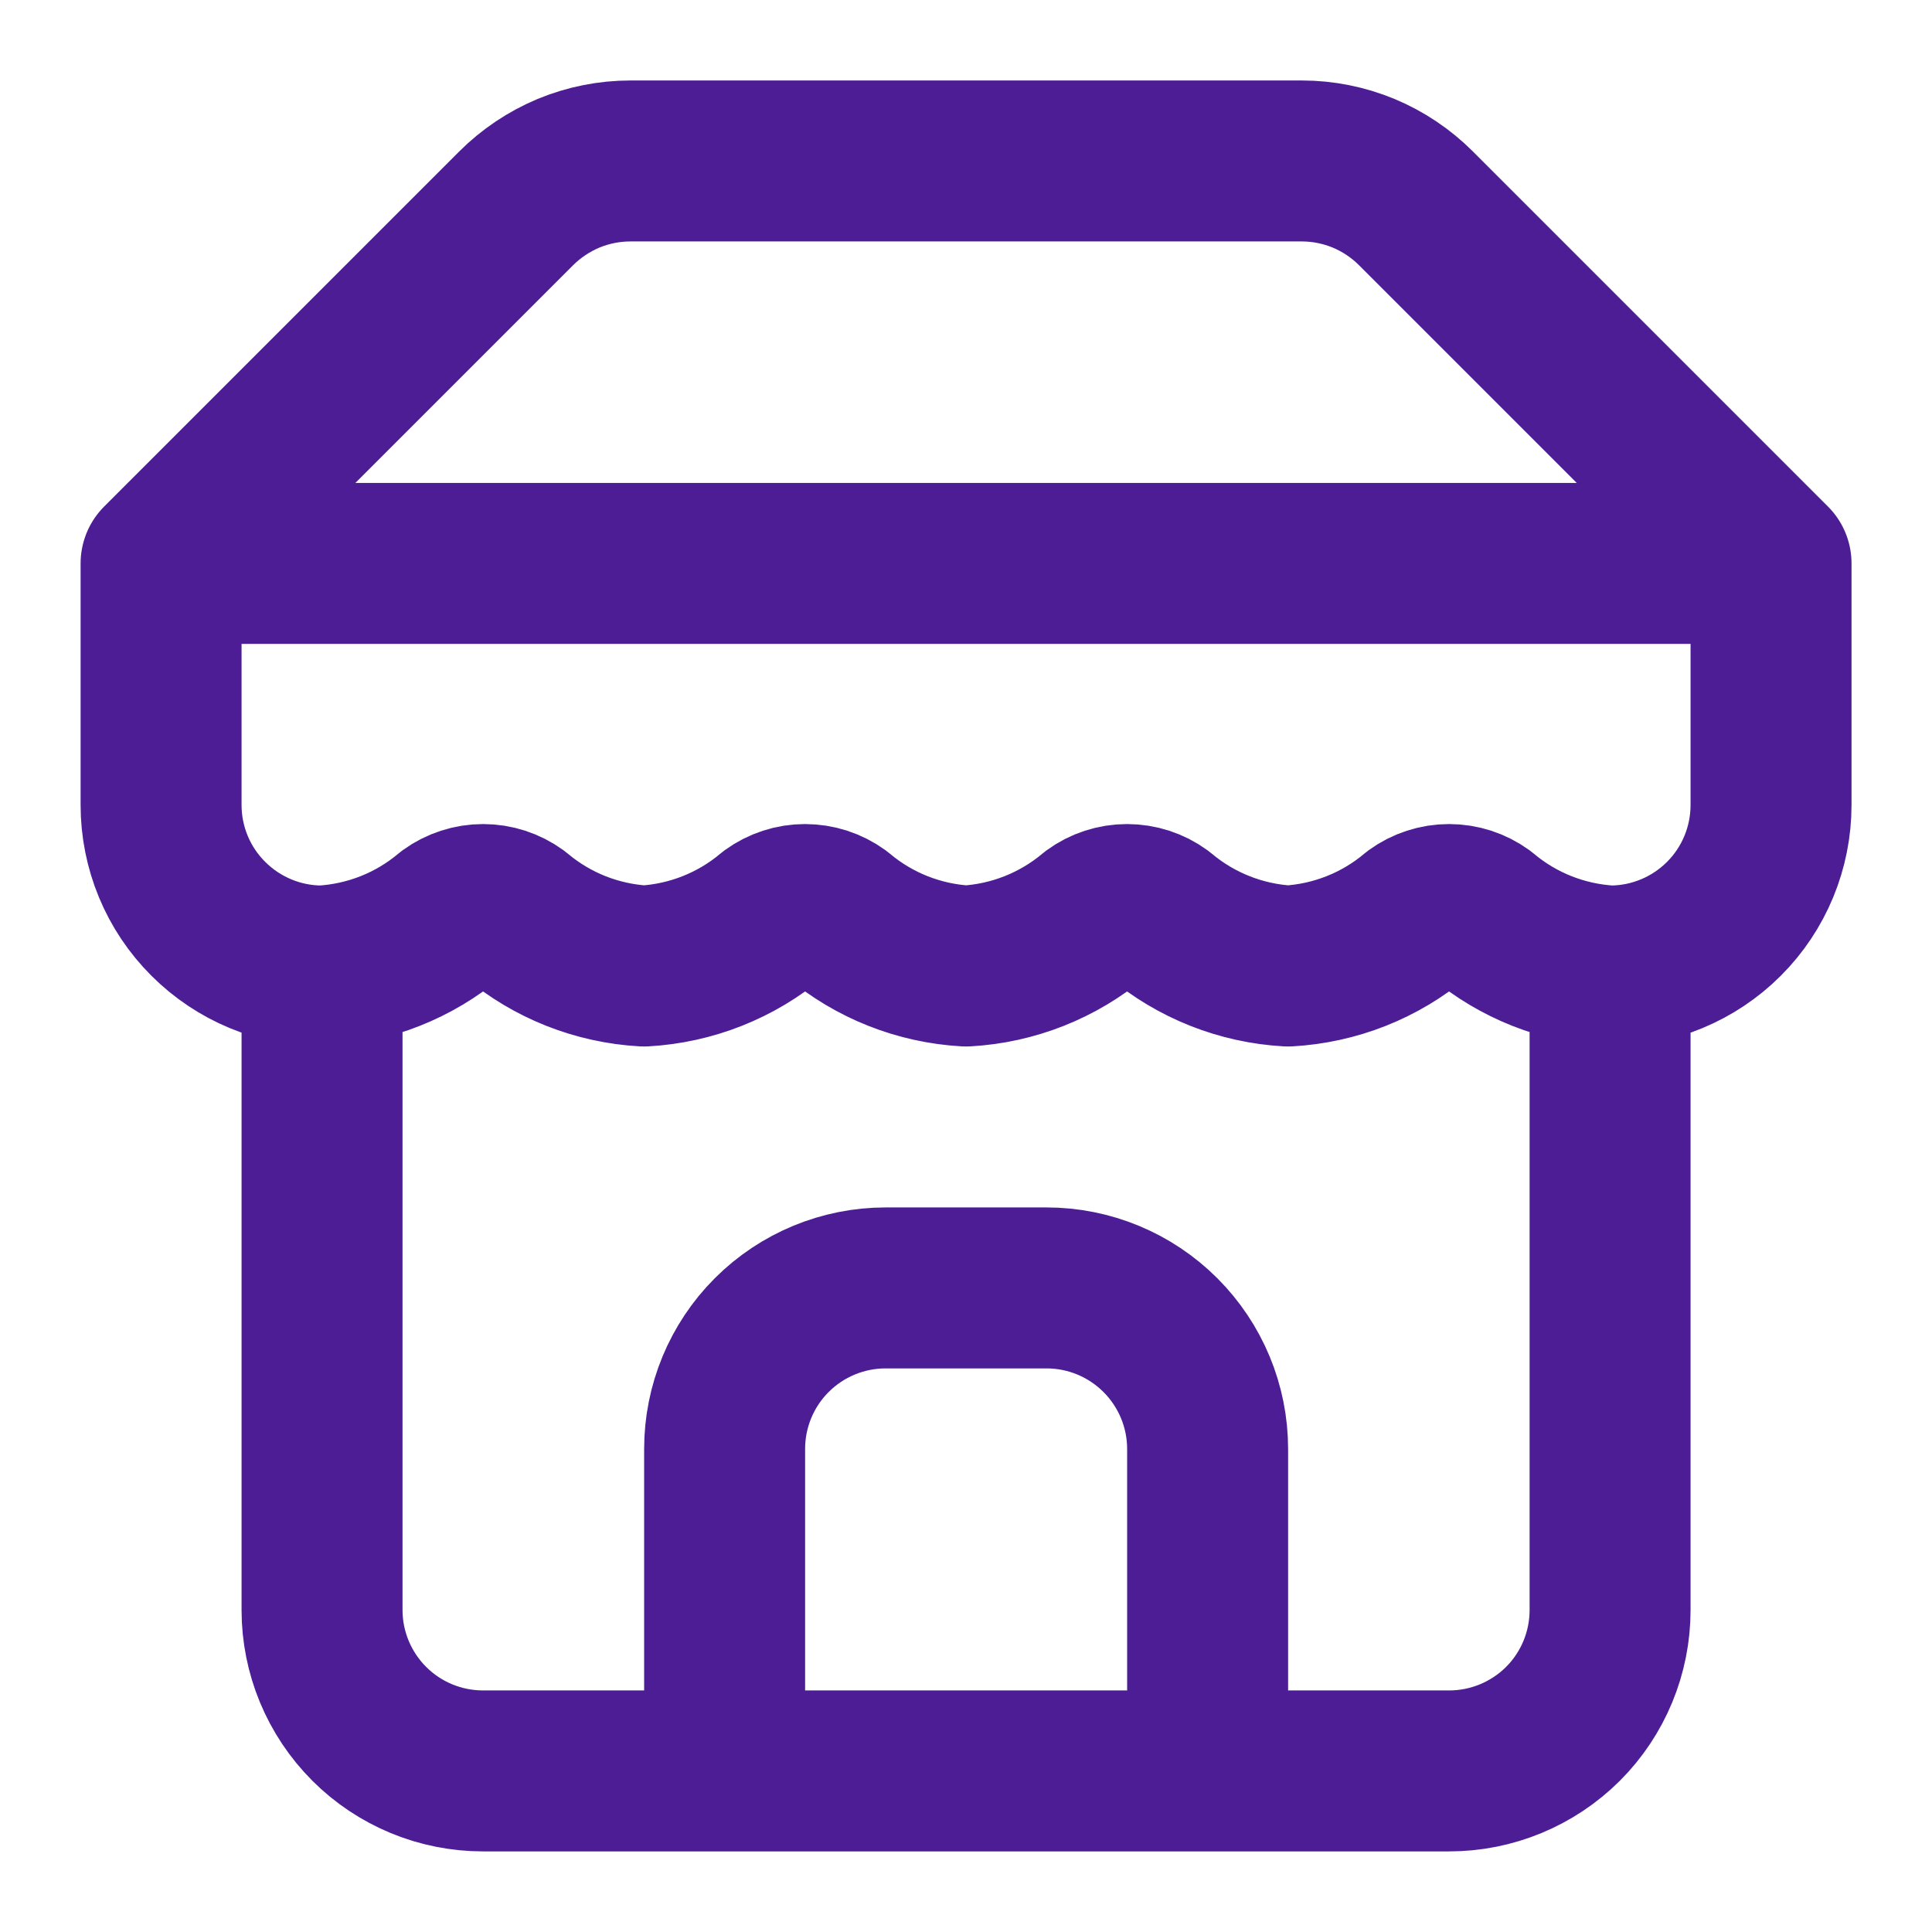 <svg width="16" height="16" viewBox="0 0 16 16" fill="none" xmlns="http://www.w3.org/2000/svg">
    <g clip-path="url(#clip0_570_878)">
    <path d="M1.334 4.666L4.274 1.726C4.398 1.602 4.546 1.503 4.708 1.435C4.87 1.368 5.045 1.333 5.221 1.333H10.781C10.957 1.333 11.131 1.368 11.293 1.435C11.456 1.503 11.603 1.602 11.727 1.726L14.667 4.666M1.334 4.666H14.667M1.334 4.666V6.666C1.334 7.02 1.474 7.359 1.725 7.609C1.975 7.859 2.314 8 2.667 8M14.667 4.666V6.666C14.667 7.02 14.527 7.359 14.277 7.609C14.027 7.859 13.688 8 13.334 8M2.667 8V13.333C2.667 13.687 2.808 14.026 3.058 14.276C3.308 14.526 3.647 14.666 4.001 14.666H12.001C12.354 14.666 12.693 14.526 12.944 14.276C13.194 14.026 13.334 13.687 13.334 13.333V8M2.667 8C3.057 7.978 3.429 7.831 3.727 7.58C3.807 7.522 3.903 7.491 4.001 7.491C4.099 7.491 4.194 7.522 4.274 7.58C4.572 7.831 4.944 7.978 5.334 8C5.723 7.978 6.096 7.831 6.394 7.58C6.474 7.522 6.569 7.491 6.667 7.491C6.765 7.491 6.861 7.522 6.941 7.58C7.239 7.831 7.611 7.978 8.001 8C8.39 7.978 8.762 7.831 9.061 7.58C9.14 7.522 9.236 7.491 9.334 7.491C9.432 7.491 9.528 7.522 9.607 7.58C9.906 7.831 10.278 7.978 10.667 8C11.057 7.978 11.429 7.831 11.727 7.58C11.807 7.522 11.902 7.491 12.001 7.491C12.099 7.491 12.194 7.522 12.274 7.58C12.572 7.831 12.944 7.978 13.334 8M10.001 14.666V12C10.001 11.646 9.86 11.307 9.61 11.057C9.36 10.807 9.021 10.666 8.667 10.666H7.334C6.98 10.666 6.641 10.807 6.391 11.057C6.141 11.307 6.001 11.646 6.001 12V14.666" stroke="#4C1D95" stroke-width="1.333" stroke-linecap="round" stroke-linejoin="round"/>
    </g>
    <defs>
    <clipPath id="clip0_570_878">
    <rect width="16" height="16" fill="white"/>
    </clipPath>
    </defs>
    </svg>
    